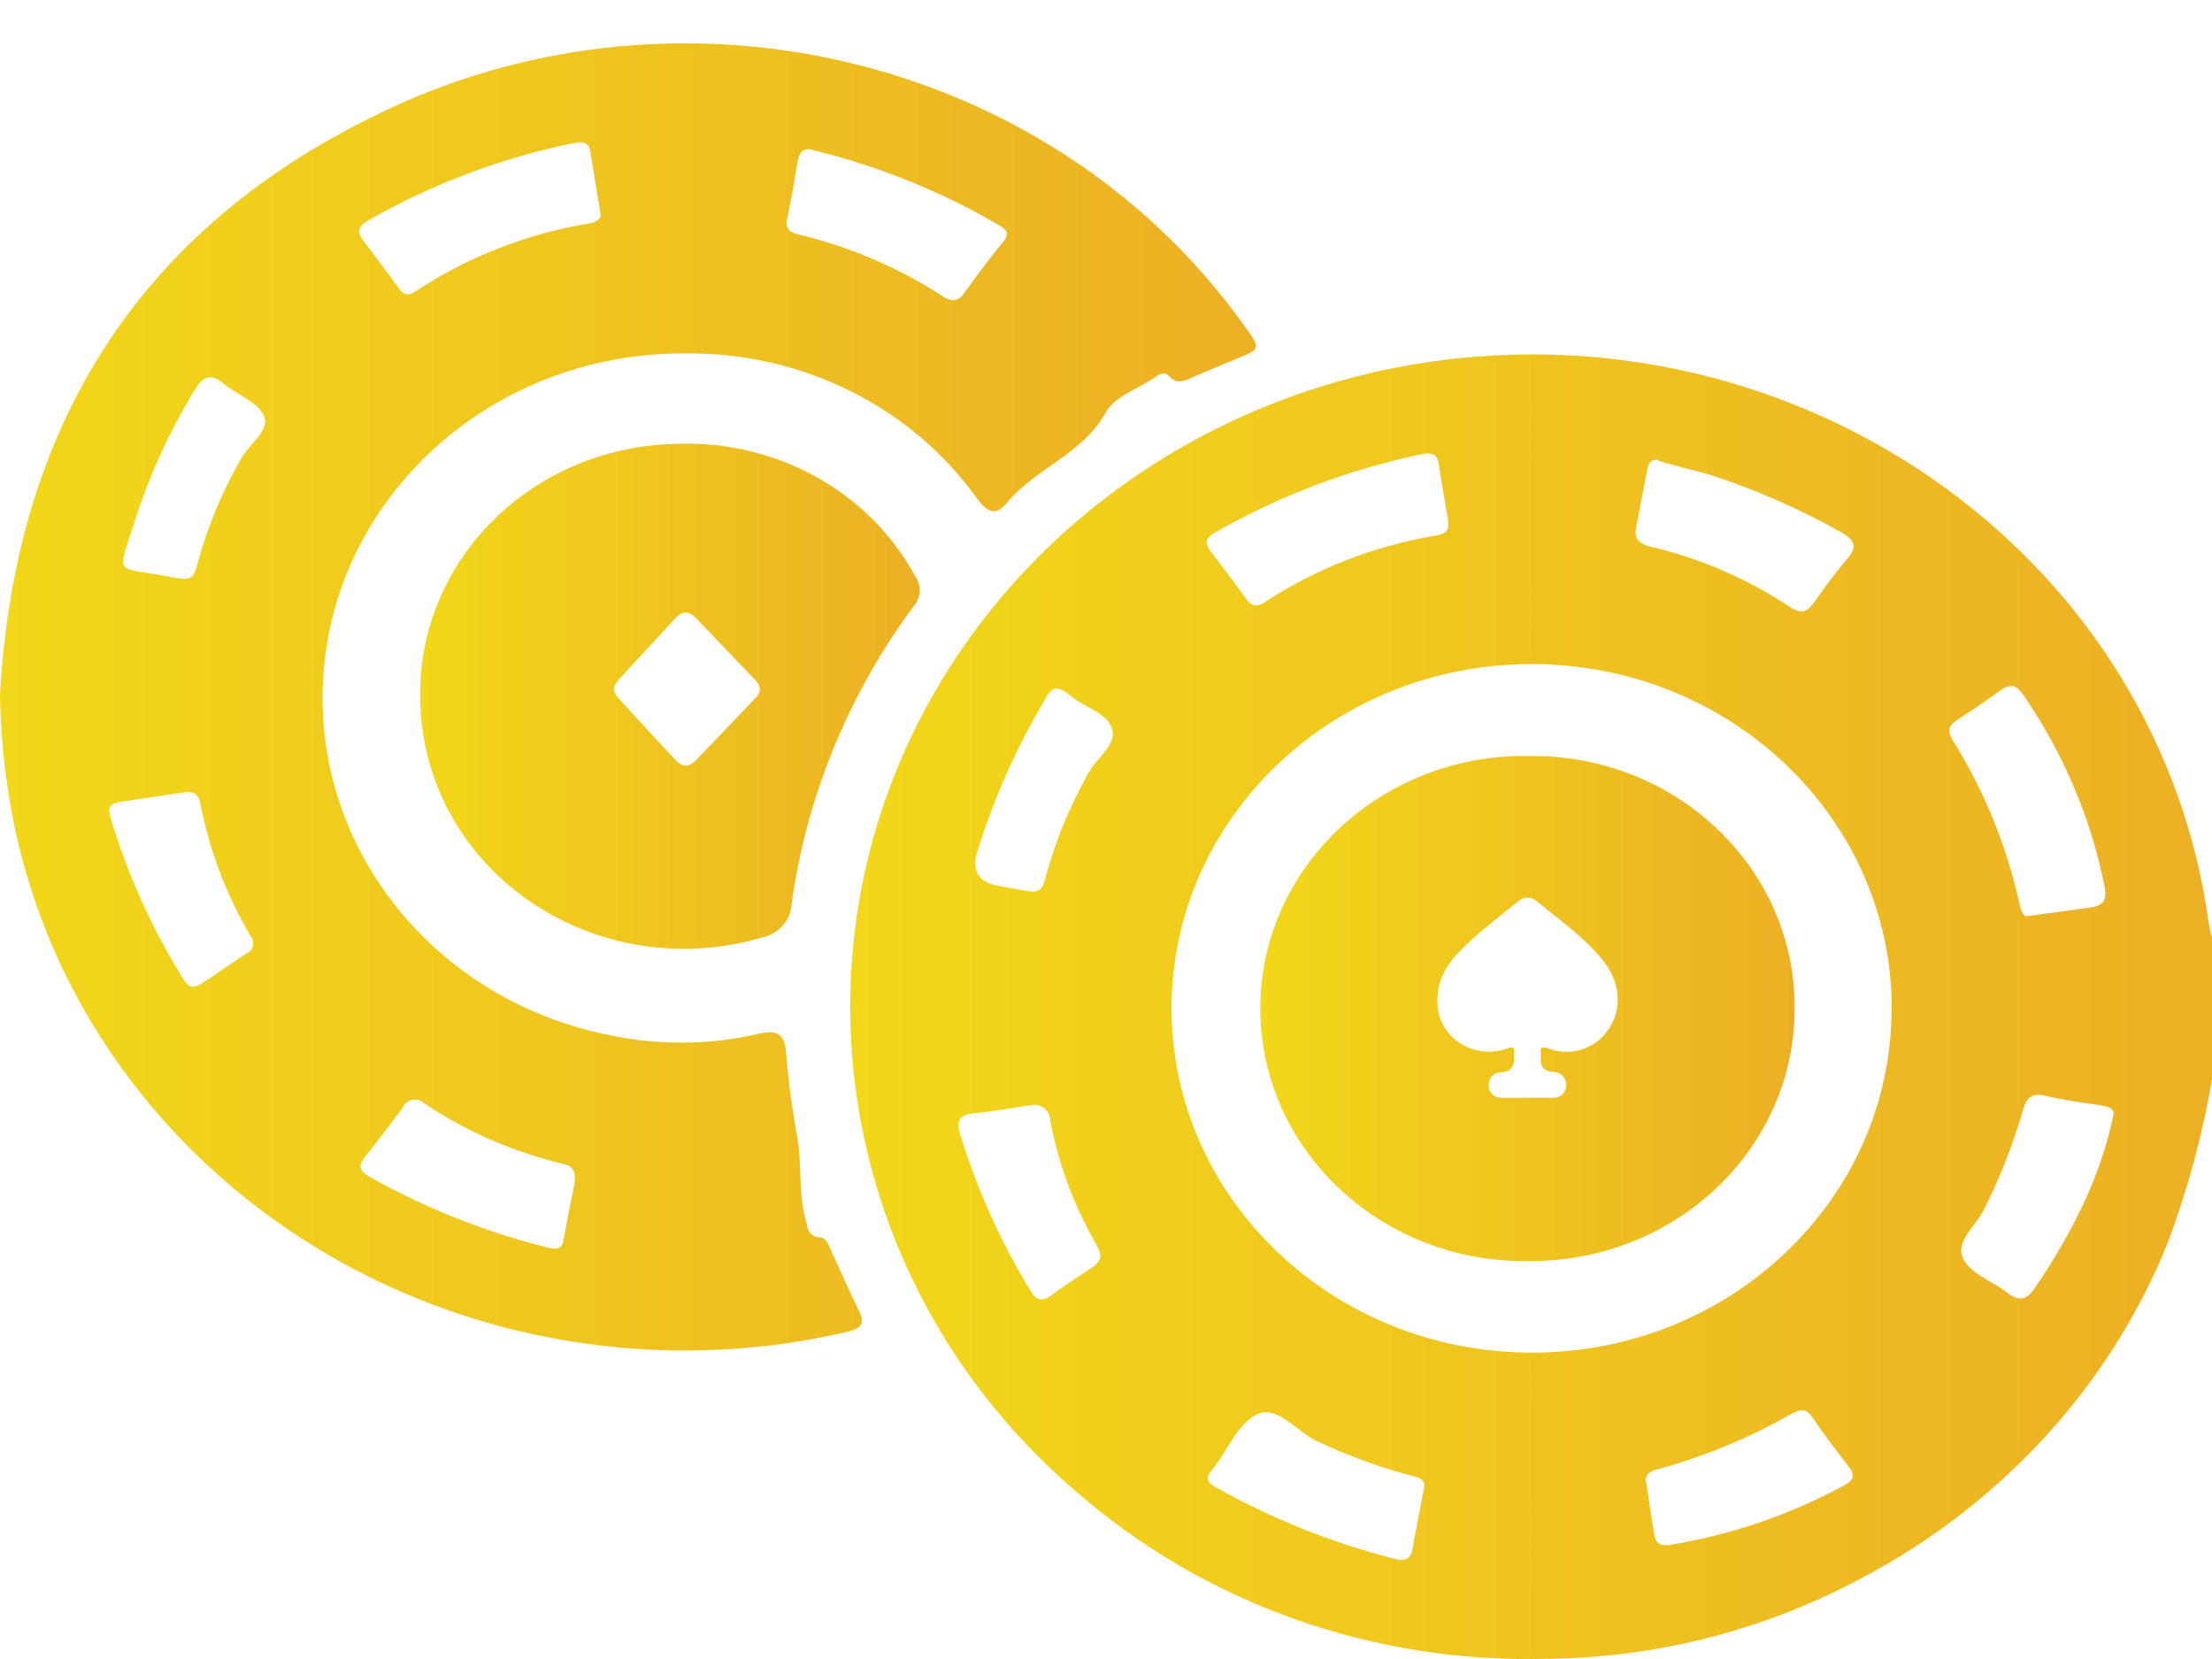 <svg width="24" height="18" viewBox="0 0 24 18" fill="none" xmlns="http://www.w3.org/2000/svg">
<path d="M16.631 8.202C16.581 8.202 16.529 8.202 16.48 8.202C14.897 8.235 13.641 9.488 13.675 11.001C13.709 12.513 15.019 13.715 16.602 13.682C16.606 13.682 16.611 13.682 16.613 13.682C18.195 13.68 19.474 12.453 19.472 10.94C19.472 10.936 19.472 10.931 19.472 10.927C19.472 9.425 18.202 8.204 16.629 8.202H16.631ZM17.439 11.185C17.299 11.386 17.03 11.466 16.796 11.375C16.722 11.347 16.713 11.368 16.717 11.431V11.494C16.717 11.579 16.76 11.625 16.846 11.63C16.923 11.626 16.989 11.684 16.993 11.758C16.993 11.762 16.993 11.765 16.993 11.769C16.998 11.842 16.941 11.905 16.864 11.91C16.858 11.91 16.853 11.91 16.846 11.91C16.756 11.912 16.663 11.91 16.57 11.91C16.477 11.91 16.387 11.912 16.294 11.91C16.219 11.914 16.154 11.858 16.151 11.784C16.151 11.78 16.151 11.773 16.151 11.769C16.151 11.695 16.21 11.635 16.287 11.635C16.287 11.635 16.289 11.635 16.292 11.635C16.382 11.627 16.427 11.581 16.427 11.494V11.423C16.434 11.362 16.416 11.353 16.355 11.375C16.067 11.481 15.744 11.343 15.633 11.068C15.61 11.014 15.599 10.955 15.597 10.897C15.583 10.678 15.669 10.501 15.816 10.345C16.011 10.135 16.249 9.962 16.473 9.778C16.527 9.726 16.613 9.726 16.667 9.773C16.919 9.981 17.19 10.167 17.394 10.423C17.589 10.665 17.605 10.962 17.439 11.187V11.185Z" fill="url(#paint0_linear_4440_129452)"/>
<path d="M9.929 6.25C9.426 5.324 8.403 4.763 7.312 4.817C5.768 4.858 4.543 6.075 4.559 7.551C4.559 7.824 4.6 8.096 4.683 8.356C5.143 9.802 6.741 10.615 8.253 10.176C8.439 10.141 8.577 9.994 8.588 9.815C8.749 8.648 9.202 7.538 9.913 6.577C9.994 6.484 10.001 6.35 9.929 6.25ZM8.199 7.57C7.984 7.795 7.769 8.023 7.552 8.248C7.475 8.326 7.404 8.326 7.33 8.248C7.122 8.025 6.916 7.802 6.712 7.577C6.644 7.503 6.646 7.449 6.712 7.375C6.918 7.15 7.124 6.928 7.33 6.705C7.402 6.627 7.472 6.627 7.547 6.702C7.767 6.93 7.982 7.157 8.199 7.384C8.226 7.408 8.242 7.438 8.244 7.473C8.244 7.51 8.228 7.546 8.199 7.572V7.57Z" fill="url(#paint1_linear_4440_129452)"/>
<path d="M24 11.706C23.898 12.314 23.735 12.909 23.518 13.489C22.87 15.093 21.63 16.413 20.036 17.206C19.027 17.718 17.902 17.991 16.758 17.998C14.945 18.043 13.177 17.435 11.81 16.297C8.706 13.754 8.346 9.287 11.006 6.317C12.109 5.088 13.621 4.255 15.287 3.962C19.31 3.259 23.169 5.806 23.905 9.652C23.928 9.774 23.948 9.895 23.964 10.016C23.973 10.068 23.984 10.118 24 10.167V11.706ZM20.525 10.942C20.525 8.88 18.778 7.207 16.62 7.205C14.463 7.205 12.713 8.875 12.711 10.938C12.711 13 14.459 14.673 16.616 14.676C18.771 14.68 20.521 13.011 20.523 10.951C20.523 10.947 20.523 10.944 20.523 10.94L20.525 10.942ZM21.99 9.94L22.678 9.847C22.825 9.828 22.861 9.765 22.834 9.618C22.687 8.877 22.388 8.174 21.956 7.544C21.879 7.434 21.813 7.408 21.698 7.495C21.582 7.581 21.397 7.707 21.243 7.806C21.152 7.865 21.118 7.917 21.182 8.023C21.526 8.575 21.773 9.176 21.911 9.806C21.927 9.877 21.954 9.944 21.992 9.942L21.99 9.94ZM15.713 5.655C15.679 5.456 15.642 5.244 15.611 5.038C15.597 4.928 15.534 4.906 15.432 4.926C14.64 5.092 13.881 5.378 13.186 5.776C13.098 5.826 13.059 5.878 13.13 5.975C13.263 6.148 13.395 6.324 13.524 6.501C13.587 6.592 13.657 6.581 13.732 6.527C14.28 6.17 14.9 5.928 15.552 5.815C15.645 5.804 15.735 5.78 15.71 5.657L15.713 5.655ZM17.992 4.99C17.904 4.98 17.884 5.036 17.872 5.099C17.831 5.311 17.788 5.523 17.75 5.735C17.727 5.863 17.806 5.904 17.917 5.934C18.456 6.06 18.965 6.283 19.421 6.586C19.541 6.666 19.608 6.642 19.685 6.534C19.796 6.371 19.914 6.215 20.041 6.064C20.163 5.925 20.118 5.856 19.971 5.772C19.527 5.523 19.058 5.317 18.572 5.157C18.375 5.099 18.18 5.058 17.985 4.995L17.99 4.988L17.992 4.99ZM15.448 16.152C15.479 16.043 15.377 16.026 15.285 16.004C14.947 15.911 14.621 15.792 14.307 15.645C14.078 15.546 13.87 15.249 13.653 15.34C13.435 15.431 13.327 15.723 13.17 15.924L13.143 15.959C13.073 16.039 13.105 16.087 13.186 16.134C13.791 16.474 14.44 16.736 15.117 16.909C15.221 16.937 15.303 16.935 15.325 16.809C15.364 16.587 15.407 16.377 15.45 16.147L15.448 16.152ZM22.934 12.1C22.934 12.016 22.87 12.007 22.798 11.994C22.59 11.962 22.395 11.938 22.2 11.89C22.049 11.855 21.992 11.901 21.951 12.037C21.845 12.41 21.702 12.773 21.526 13.122C21.442 13.299 21.211 13.472 21.297 13.65C21.383 13.827 21.614 13.896 21.775 14.024C21.899 14.119 21.983 14.113 22.074 13.979C22.284 13.676 22.47 13.353 22.624 13.02C22.762 12.721 22.866 12.41 22.931 12.091V12.1H22.934ZM17.861 16.082C17.892 16.29 17.917 16.459 17.945 16.628C17.958 16.732 17.999 16.784 18.128 16.76C18.789 16.651 19.425 16.433 20.007 16.117C20.118 16.058 20.127 16.002 20.054 15.907C19.921 15.734 19.787 15.561 19.665 15.379C19.595 15.275 19.532 15.29 19.434 15.342C18.986 15.598 18.504 15.797 18.003 15.937C17.899 15.957 17.84 16.009 17.861 16.087V16.082ZM11.181 11.992C10.972 12.022 10.766 12.059 10.558 12.081C10.409 12.096 10.375 12.165 10.413 12.293C10.597 12.894 10.855 13.472 11.185 14.011C11.246 14.113 11.312 14.124 11.409 14.052C11.552 13.946 11.697 13.853 11.846 13.754C11.955 13.684 11.957 13.609 11.898 13.509C11.652 13.085 11.482 12.626 11.393 12.148C11.391 12.057 11.31 11.983 11.215 11.988C11.203 11.988 11.192 11.988 11.181 11.992ZM11.153 9.667C11.301 9.702 11.323 9.6 11.348 9.505C11.454 9.116 11.611 8.741 11.81 8.386C11.896 8.224 12.118 8.083 12.066 7.908C12.014 7.733 11.76 7.674 11.611 7.546C11.461 7.419 11.402 7.464 11.33 7.603C11.024 8.12 10.78 8.67 10.603 9.241C10.539 9.45 10.615 9.574 10.834 9.611L11.156 9.67L11.153 9.667Z" fill="url(#paint2_linear_4440_129452)"/>
<path d="M0 7.542C0.165 4.529 1.605 2.289 4.521 1.047C7.755 -0.29 11.529 0.759 13.51 3.547C13.682 3.789 13.68 3.787 13.399 3.9C13.256 3.958 13.114 4.019 12.971 4.079C12.871 4.123 12.779 4.185 12.681 4.079C12.638 4.027 12.582 4.058 12.536 4.09C12.353 4.216 12.091 4.302 11.998 4.475C11.749 4.926 11.235 5.081 10.929 5.451C10.805 5.603 10.721 5.562 10.608 5.419C9.892 4.41 8.693 3.815 7.42 3.835C5.261 3.828 3.506 5.497 3.5 7.562C3.495 9.343 4.804 10.879 6.628 11.234C7.156 11.345 7.703 11.338 8.229 11.217C8.437 11.169 8.516 11.217 8.53 11.436C8.555 11.741 8.595 12.042 8.652 12.342C8.699 12.635 8.663 12.938 8.74 13.226C8.763 13.312 8.756 13.405 8.887 13.425C8.969 13.425 8.989 13.507 9.019 13.57C9.116 13.78 9.207 13.996 9.311 14.201C9.383 14.342 9.37 14.409 9.191 14.45C8.272 14.665 7.319 14.71 6.384 14.582C3.171 14.145 0.629 11.769 0.109 8.711C0.043 8.326 0.007 7.936 0 7.544V7.542ZM6.517 2.331C6.474 2.073 6.44 1.861 6.406 1.649C6.393 1.558 6.341 1.53 6.241 1.549C5.449 1.709 4.688 1.995 3.993 2.393C3.891 2.45 3.866 2.515 3.941 2.61C4.07 2.779 4.197 2.947 4.319 3.118C4.371 3.194 4.423 3.22 4.507 3.162C5.073 2.787 5.716 2.536 6.393 2.424C6.465 2.413 6.522 2.37 6.517 2.331ZM8.822 1.627C8.709 1.597 8.67 1.657 8.654 1.753C8.62 1.952 8.586 2.164 8.541 2.37C8.516 2.476 8.564 2.521 8.661 2.543C9.222 2.677 9.752 2.904 10.23 3.216C10.311 3.268 10.386 3.279 10.452 3.192C10.596 2.993 10.741 2.796 10.891 2.616C10.943 2.547 10.936 2.502 10.857 2.454C10.227 2.082 9.542 1.805 8.822 1.629V1.627ZM6.234 12.825C6.252 12.689 6.194 12.643 6.101 12.626C5.564 12.496 5.055 12.275 4.602 11.97C4.546 11.916 4.455 11.918 4.401 11.97C4.387 11.983 4.378 11.996 4.371 12.014C4.238 12.195 4.1 12.377 3.957 12.555C3.878 12.652 3.905 12.708 4.007 12.767C4.611 13.106 5.261 13.366 5.94 13.535C6.017 13.554 6.094 13.57 6.114 13.455C6.155 13.228 6.2 13.009 6.237 12.823L6.234 12.825ZM1.191 8.834C1.202 8.875 1.213 8.919 1.227 8.962C1.394 9.496 1.623 10.009 1.911 10.494C2.065 10.758 2.062 10.758 2.309 10.591C2.429 10.509 2.549 10.425 2.671 10.347C2.737 10.319 2.766 10.243 2.735 10.18C2.73 10.172 2.726 10.165 2.721 10.159C2.456 9.713 2.273 9.226 2.175 8.722C2.16 8.635 2.114 8.583 2.017 8.594L1.304 8.7C1.234 8.711 1.166 8.737 1.191 8.832V8.834ZM1.978 6.278C2.108 6.298 2.126 6.183 2.153 6.079C2.261 5.692 2.418 5.317 2.621 4.967C2.707 4.813 2.932 4.67 2.864 4.514C2.796 4.358 2.572 4.285 2.427 4.164C2.282 4.042 2.196 4.088 2.108 4.237C1.843 4.674 1.628 5.14 1.471 5.625C1.263 6.295 1.218 6.129 1.904 6.27C1.929 6.274 1.954 6.276 1.978 6.278Z" fill="url(#paint3_linear_4440_129452)"/>
<defs>
<linearGradient id="paint0_linear_4440_129452" x1="13.674" y1="10.943" x2="19.472" y2="10.943" gradientUnits="userSpaceOnUse">
<stop stop-color="#F2D71A"/>
<stop offset="1" stop-color="#ECB024"/>
</linearGradient>
<linearGradient id="paint1_linear_4440_129452" x1="4.559" y1="7.554" x2="9.979" y2="7.554" gradientUnits="userSpaceOnUse">
<stop stop-color="#F2D71A"/>
<stop offset="1" stop-color="#ECB024"/>
</linearGradient>
<linearGradient id="paint2_linear_4440_129452" x1="9.225" y1="10.923" x2="24" y2="10.923" gradientUnits="userSpaceOnUse">
<stop stop-color="#F2D71A"/>
<stop offset="1" stop-color="#ECB024"/>
</linearGradient>
<linearGradient id="paint3_linear_4440_129452" x1="0" y1="7.562" x2="13.627" y2="7.562" gradientUnits="userSpaceOnUse">
<stop stop-color="#F2D71A"/>
<stop offset="1" stop-color="#ECB024"/>
</linearGradient>
</defs>
</svg>
